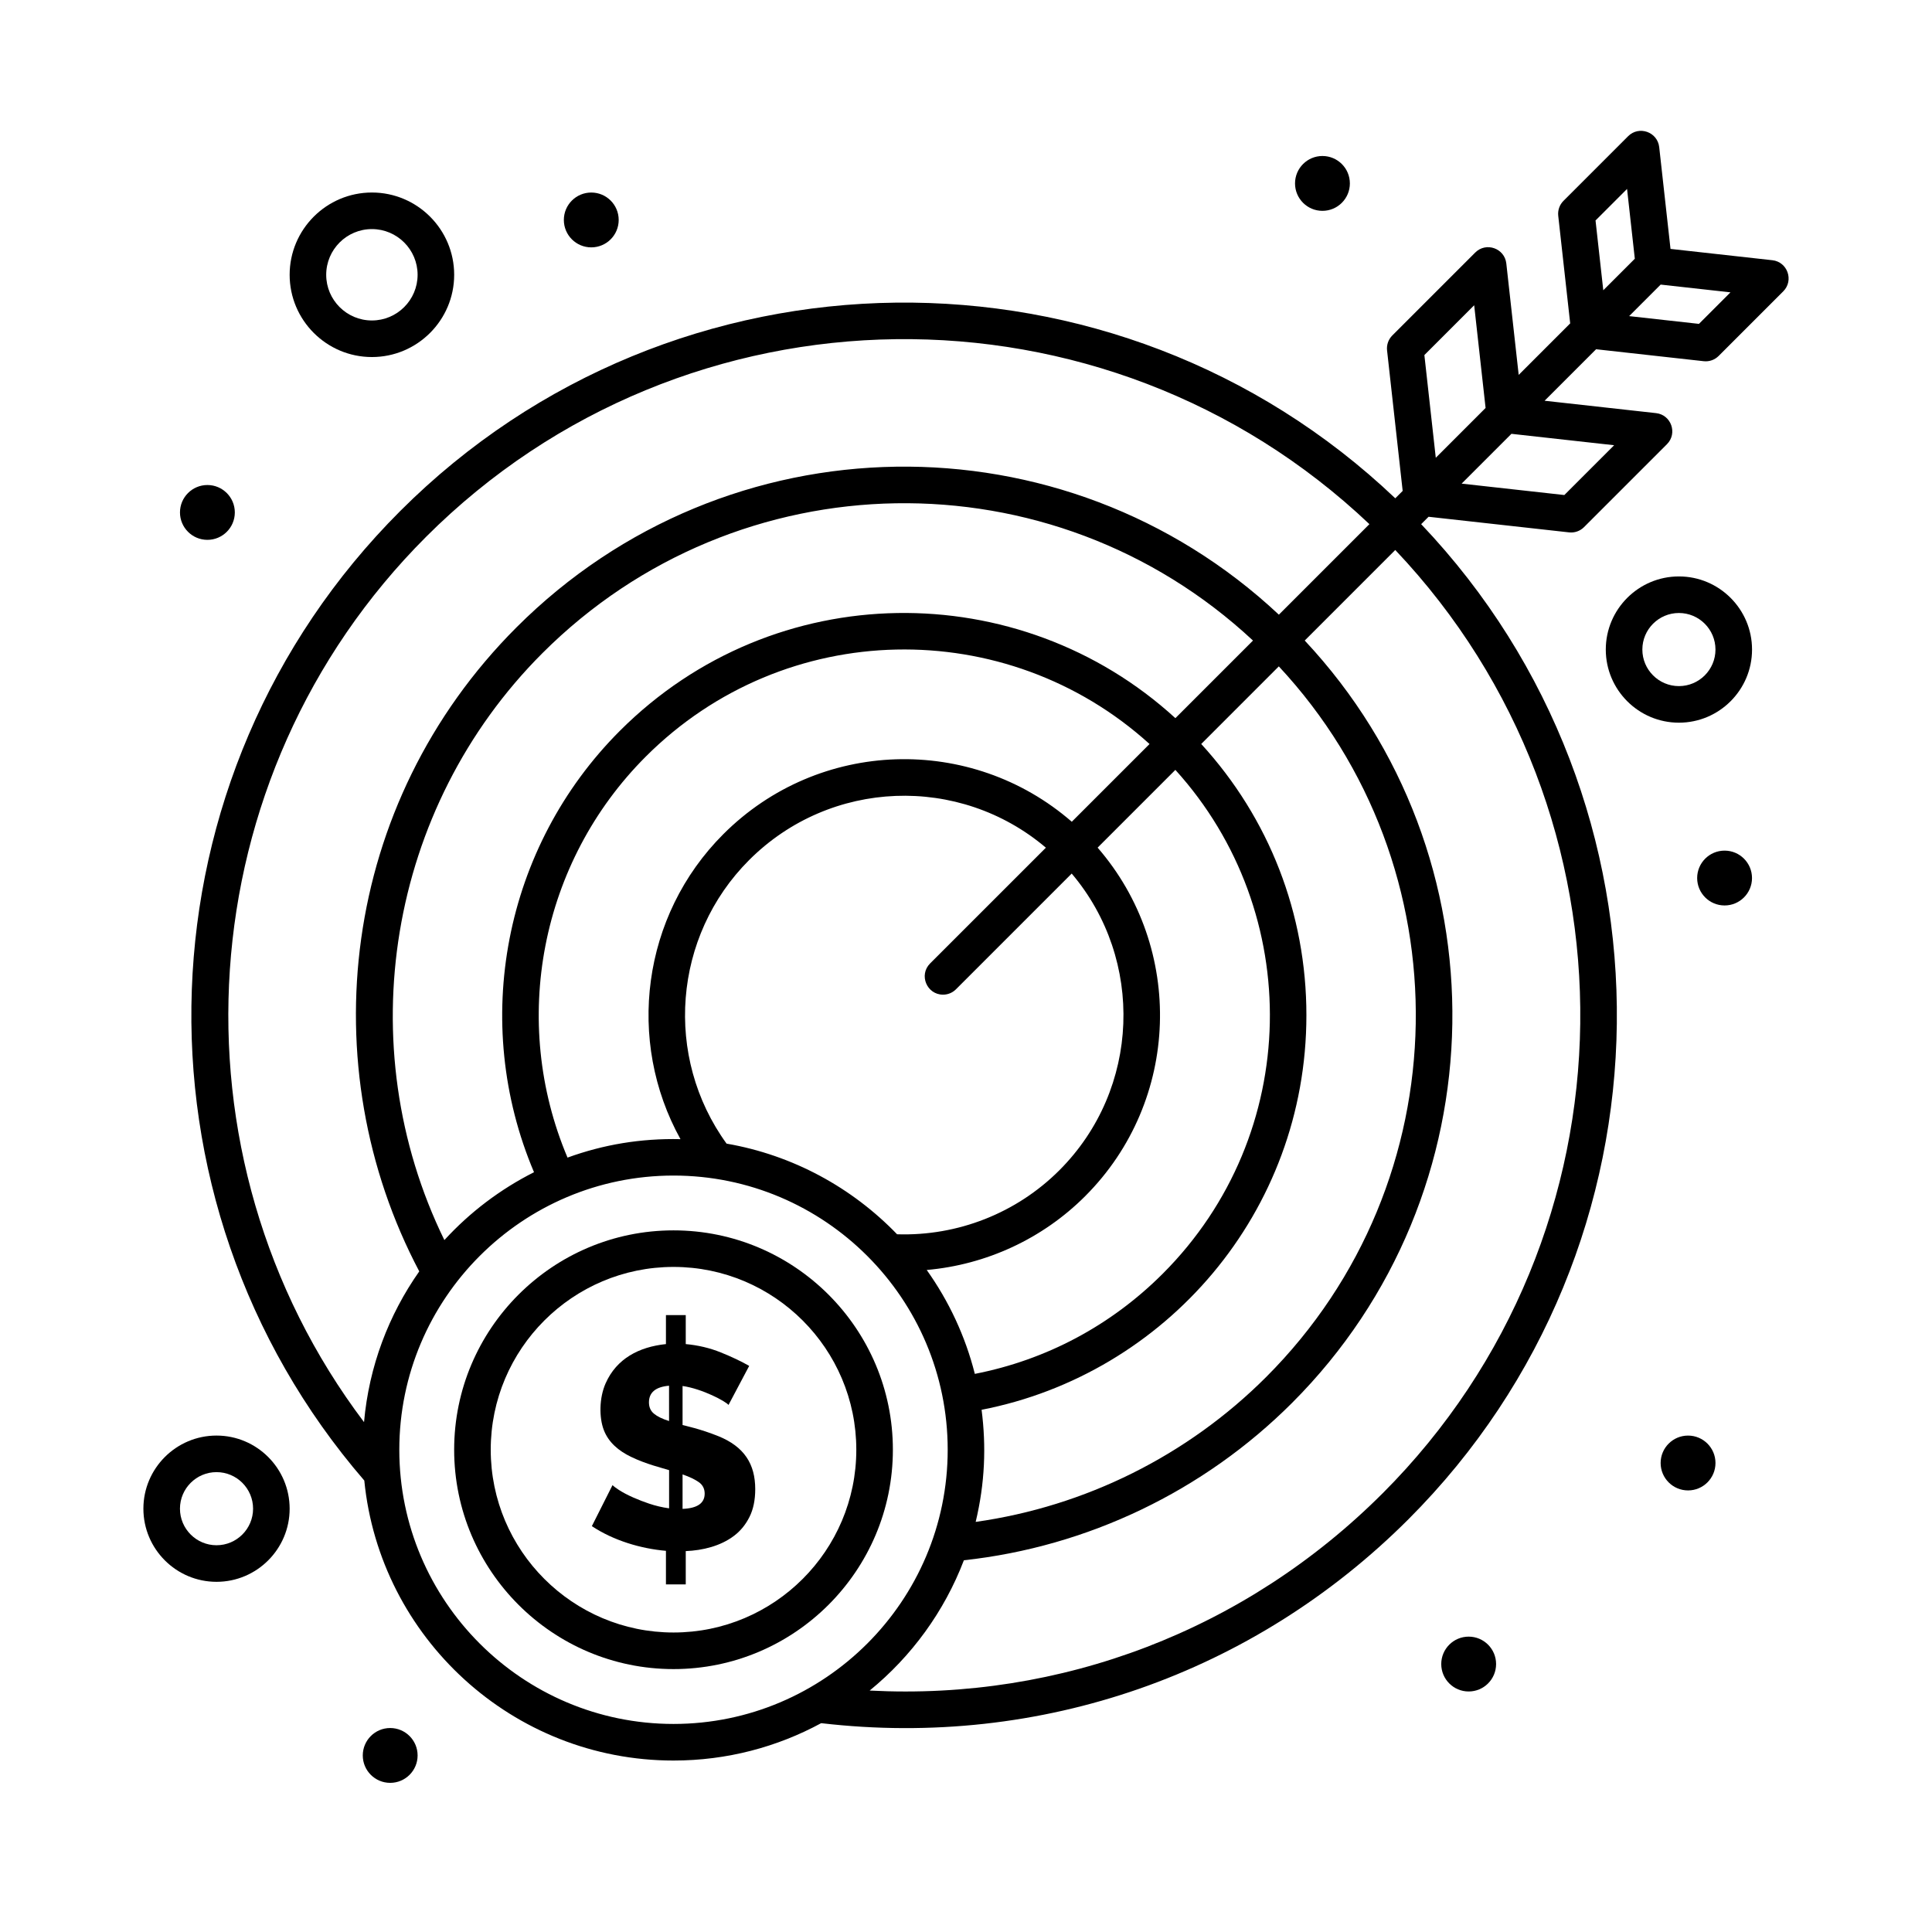 <?xml version="1.0" encoding="UTF-8"?>
<!-- Uploaded to: ICON Repo, www.svgrepo.com, Generator: ICON Repo Mixer Tools -->
<svg fill="#000000" width="800px" height="800px" version="1.1" viewBox="144 144 512 512" xmlns="http://www.w3.org/2000/svg">
 <g>
  <path d="m613.68 212.96-26.977-2.996-2.996-26.977c-0.449-4.031-5.375-5.758-8.238-2.891l-17.129 17.129c-1.039 1.039-1.551 2.496-1.391 3.961l3.168 28.516-13.648 13.648-3.281-29.531c-0.449-4.031-5.375-5.758-8.238-2.891l-21.973 21.973c-1.039 1.039-1.551 2.496-1.391 3.961l4.137 37.234-1.961 1.961c-73.906-70.262-191.2-69.137-263.71 3.383-70.184 70.184-73.895 182.36-9.508 256.92 4.106 41.598 39.289 74.203 81.949 74.203 14.152 0 27.484-3.59 39.129-9.906 58.25 6.809 114.72-13.133 155.62-54.027 72.52-72.52 73.645-189.81 3.383-263.72l1.961-1.961 37.238 4.137c1.469 0.164 2.922-0.352 3.961-1.391l21.973-21.973c2.863-2.863 1.145-7.793-2.891-8.238l-29.531-3.281 13.648-13.648 28.516 3.168c1.469 0.164 2.922-0.352 3.961-1.391l17.129-17.129c2.852-2.867 1.133-7.797-2.902-8.242zm-38.492-18.887 2.055 18.496-8.355 8.355-2.055-18.496zm-50.691 71.242-3.023-27.219 13.199-13.199 3.023 27.219c-13.914 13.918-12.867 12.871-13.199 13.199zm-267.6 20.969c68.738-68.738 179.88-69.863 250.01-3.379l-23.992 23.992c-56.941-53.352-146.33-52.348-202.04 3.363-46.699 46.699-54.449 116.35-25.766 170.67-8.102 11.512-13.328 25.172-14.637 39.949-53.246-70.52-47.039-171.13 16.422-234.59zm4.867 186.35c-25.207-51.555-14.992-114.56 25.961-155.52 51.859-51.859 135.11-52.988 188.33-3.359l-20.566 20.566c-41.297-37.781-106.23-37.637-147.21 3.348-30.77 30.77-39.625 77.215-22.762 116.98-8.977 4.527-17.023 10.637-23.75 17.984zm32.637-21.852c-15.285-36.129-7.227-78.312 20.73-106.27 36.875-36.875 95.645-37.672 133.51-3.34l-20.605 20.602c-26.633-23.141-66.977-22.086-92.352 3.293-21.617 21.617-25.789 54.801-11.348 80.824-10.527-0.242-20.488 1.449-29.934 4.887zm42.148-3.711c-16.648-22.961-14.223-54.949 5.984-75.152 21.527-21.527 55.746-22.691 78.637-3.273l-30.684 30.68c-3.059 3.062-0.852 8.27 3.426 8.27 1.238 0 2.481-0.473 3.426-1.418l30.676-30.676c19.32 22.816 18.238 57.121-3.269 78.633-11.367 11.367-26.953 17.48-43.008 16.961-11.898-12.34-27.59-20.98-45.188-24.023zm95.043 13.914c25.289-25.289 26.375-65.738 3.289-92.352l20.605-20.605c34.262 37.785 33.594 96.57-3.34 133.51-13.75 13.75-30.891 22.863-49.805 26.555-2.527-10.035-6.914-19.336-12.75-27.535 15.766-1.391 30.68-8.25 42-19.57zm-27.461 56.625c48.703-9.465 86.078-52.305 86.078-104.59 0-26.848-9.863-52.176-27.871-71.855l20.562-20.566c49.496 53.117 48.383 136.59-3.356 188.33-20.832 20.832-47.945 34.301-76.98 38.391 2.453-10.238 2.82-20.023 1.566-29.715zm-154.31 10.59c0-40.066 32.598-72.664 72.664-72.664 40.066 0 72.664 32.598 72.664 72.664 0 40.066-32.598 72.664-72.664 72.664-40.066 0-72.664-32.598-72.664-72.664zm260.56 11.57c-36.262 36.262-85.188 54.902-135.91 52.246 11.09-9.051 19.777-20.93 24.969-34.527 32.797-3.574 63.574-18.309 86.965-41.699 55.52-55.516 56.633-145.14 3.363-202.04l23.992-23.996c66.488 70.133 65.363 181.27-3.375 250.02zm48.184-264.58-27.219-3.023 13.199-13.199 27.219 3.023zm35.672-45.359-18.496-2.055c0.848-0.848-3.07 3.07 8.352-8.355l18.5 2.055z"/>
  <path d="m588.93 296.76c-10.684 0-19.379 8.691-19.379 19.379 0 10.684 8.691 19.379 19.379 19.379 10.684 0 19.379-8.691 19.379-19.379s-8.691-19.379-19.379-19.379zm0 29.066c-5.344 0-9.688-4.348-9.688-9.688 0-5.344 4.348-9.688 9.688-9.688 5.344 0 9.688 4.348 9.688 9.688 0.004 5.34-4.344 9.688-9.688 9.688z"/>
  <path d="m242.56 238.62c12.02 0 21.801-9.777 21.801-21.801 0-12.02-9.777-21.801-21.801-21.801-12.02 0.004-21.801 9.781-21.801 21.805 0 12.02 9.781 21.797 21.801 21.797zm0-33.91c6.68 0 12.109 5.434 12.109 12.109 0 6.68-5.434 12.109-12.109 12.109-6.68 0.004-12.113-5.43-12.113-12.105 0-6.68 5.434-12.113 12.113-12.113z"/>
  <path d="m201.38 524.44c-10.684 0-19.379 8.691-19.379 19.379 0 10.684 8.691 19.379 19.379 19.379 10.684 0 19.379-8.695 19.379-19.379-0.004-10.688-8.695-19.379-19.379-19.379zm0 29.066c-5.344 0-9.688-4.348-9.688-9.688 0-5.344 4.348-9.688 9.688-9.688 5.344 0 9.688 4.344 9.688 9.688 0 5.34-4.348 9.688-9.688 9.688z"/>
  <path d="m501.73 192.61c0 4.012-3.254 7.266-7.269 7.266-4.012 0-7.266-3.254-7.266-7.266 0-4.016 3.254-7.269 7.266-7.269 4.016 0 7.269 3.254 7.269 7.269"/>
  <path d="m608.3 376.69c0 4.012-3.254 7.266-7.266 7.266-4.016 0-7.269-3.254-7.269-7.266s3.254-7.266 7.269-7.266c4.012 0 7.266 3.254 7.266 7.266"/>
  <path d="m598.62 531.71c0 4.012-3.254 7.266-7.269 7.266-4.012 0-7.266-3.254-7.266-7.266 0-4.016 3.254-7.266 7.266-7.266 4.016 0 7.269 3.25 7.269 7.266"/>
  <path d="m540.48 584.99c0 4.016-3.254 7.269-7.266 7.269-4.016 0-7.269-3.254-7.269-7.269 0-4.012 3.254-7.266 7.269-7.266 4.012 0 7.266 3.254 7.266 7.266"/>
  <path d="m254.67 609.21c0 4.012-3.254 7.266-7.266 7.266-4.012 0-7.266-3.254-7.266-7.266 0-4.012 3.254-7.266 7.266-7.266 4.012 0 7.266 3.254 7.266 7.266"/>
  <path d="m307.96 202.29c0 4.012-3.254 7.266-7.266 7.266-4.016 0-7.269-3.254-7.269-7.266 0-4.016 3.254-7.266 7.269-7.266 4.012 0 7.266 3.25 7.266 7.266"/>
  <path d="m206.23 279.8c0 4.012-3.254 7.266-7.266 7.266-4.016 0-7.269-3.254-7.269-7.266s3.254-7.266 7.269-7.266c4.012 0 7.266 3.254 7.266 7.266"/>
  <path d="m334.32 524.58c-4.742-1.91-8.832-2.758-9.434-2.93v-10.348c5.277 0.754 11.473 4.094 12.176 5.023l5.481-10.348c-2.129-1.219-4.641-2.41-7.531-3.574-2.891-1.168-5.984-1.902-9.281-2.207v-7.684h-5.25v7.684c-7.164 0.75-13.078 3.856-15.98 10.387-1.738 3.91-1.742 9.109-0.496 12.363 1.289 3.363 3.973 5.551 7.191 7.117 4.078 1.984 8.434 3 10.121 3.539v10.121c-1.828-0.254-3.602-0.672-5.324-1.254-2.555-0.863-5.785-2.176-8.027-3.652-0.887-0.582-1.434-1-1.637-1.254l-5.481 10.879c5.734 3.82 12.984 5.965 19.633 6.543v8.902h5.25v-8.828c4.496-0.188 9.211-1.324 12.82-4.07 1.699-1.293 3.055-2.953 4.07-4.984 1.016-2.027 1.523-4.488 1.523-7.379-0.008-6.586-2.863-11.242-9.824-14.047zm-13.012-3.992c-1.777-0.559-3.106-1.203-3.996-1.941-0.887-0.734-1.332-1.734-1.332-3.004 0-2.637 1.773-4.109 5.324-4.414zm3.578 23.281v-9.133c1.773 0.609 3.195 1.281 4.262 2.016 1.066 0.734 1.598 1.762 1.598 3.082-0.004 2.539-1.957 3.883-5.859 4.035z"/>
  <path d="m322.49 470.06c-32.055 0-58.133 26.078-58.133 58.133 0 32.055 26.078 58.133 58.133 58.133 32.055 0 58.133-26.078 58.133-58.133 0-32.055-26.078-58.133-58.133-58.133zm0 106.57c-26.711 0-48.441-21.73-48.441-48.441 0-26.711 21.73-48.441 48.441-48.441 26.711 0 48.441 21.73 48.441 48.441 0.004 26.711-21.73 48.441-48.441 48.441z"/>
 </g>
</svg>